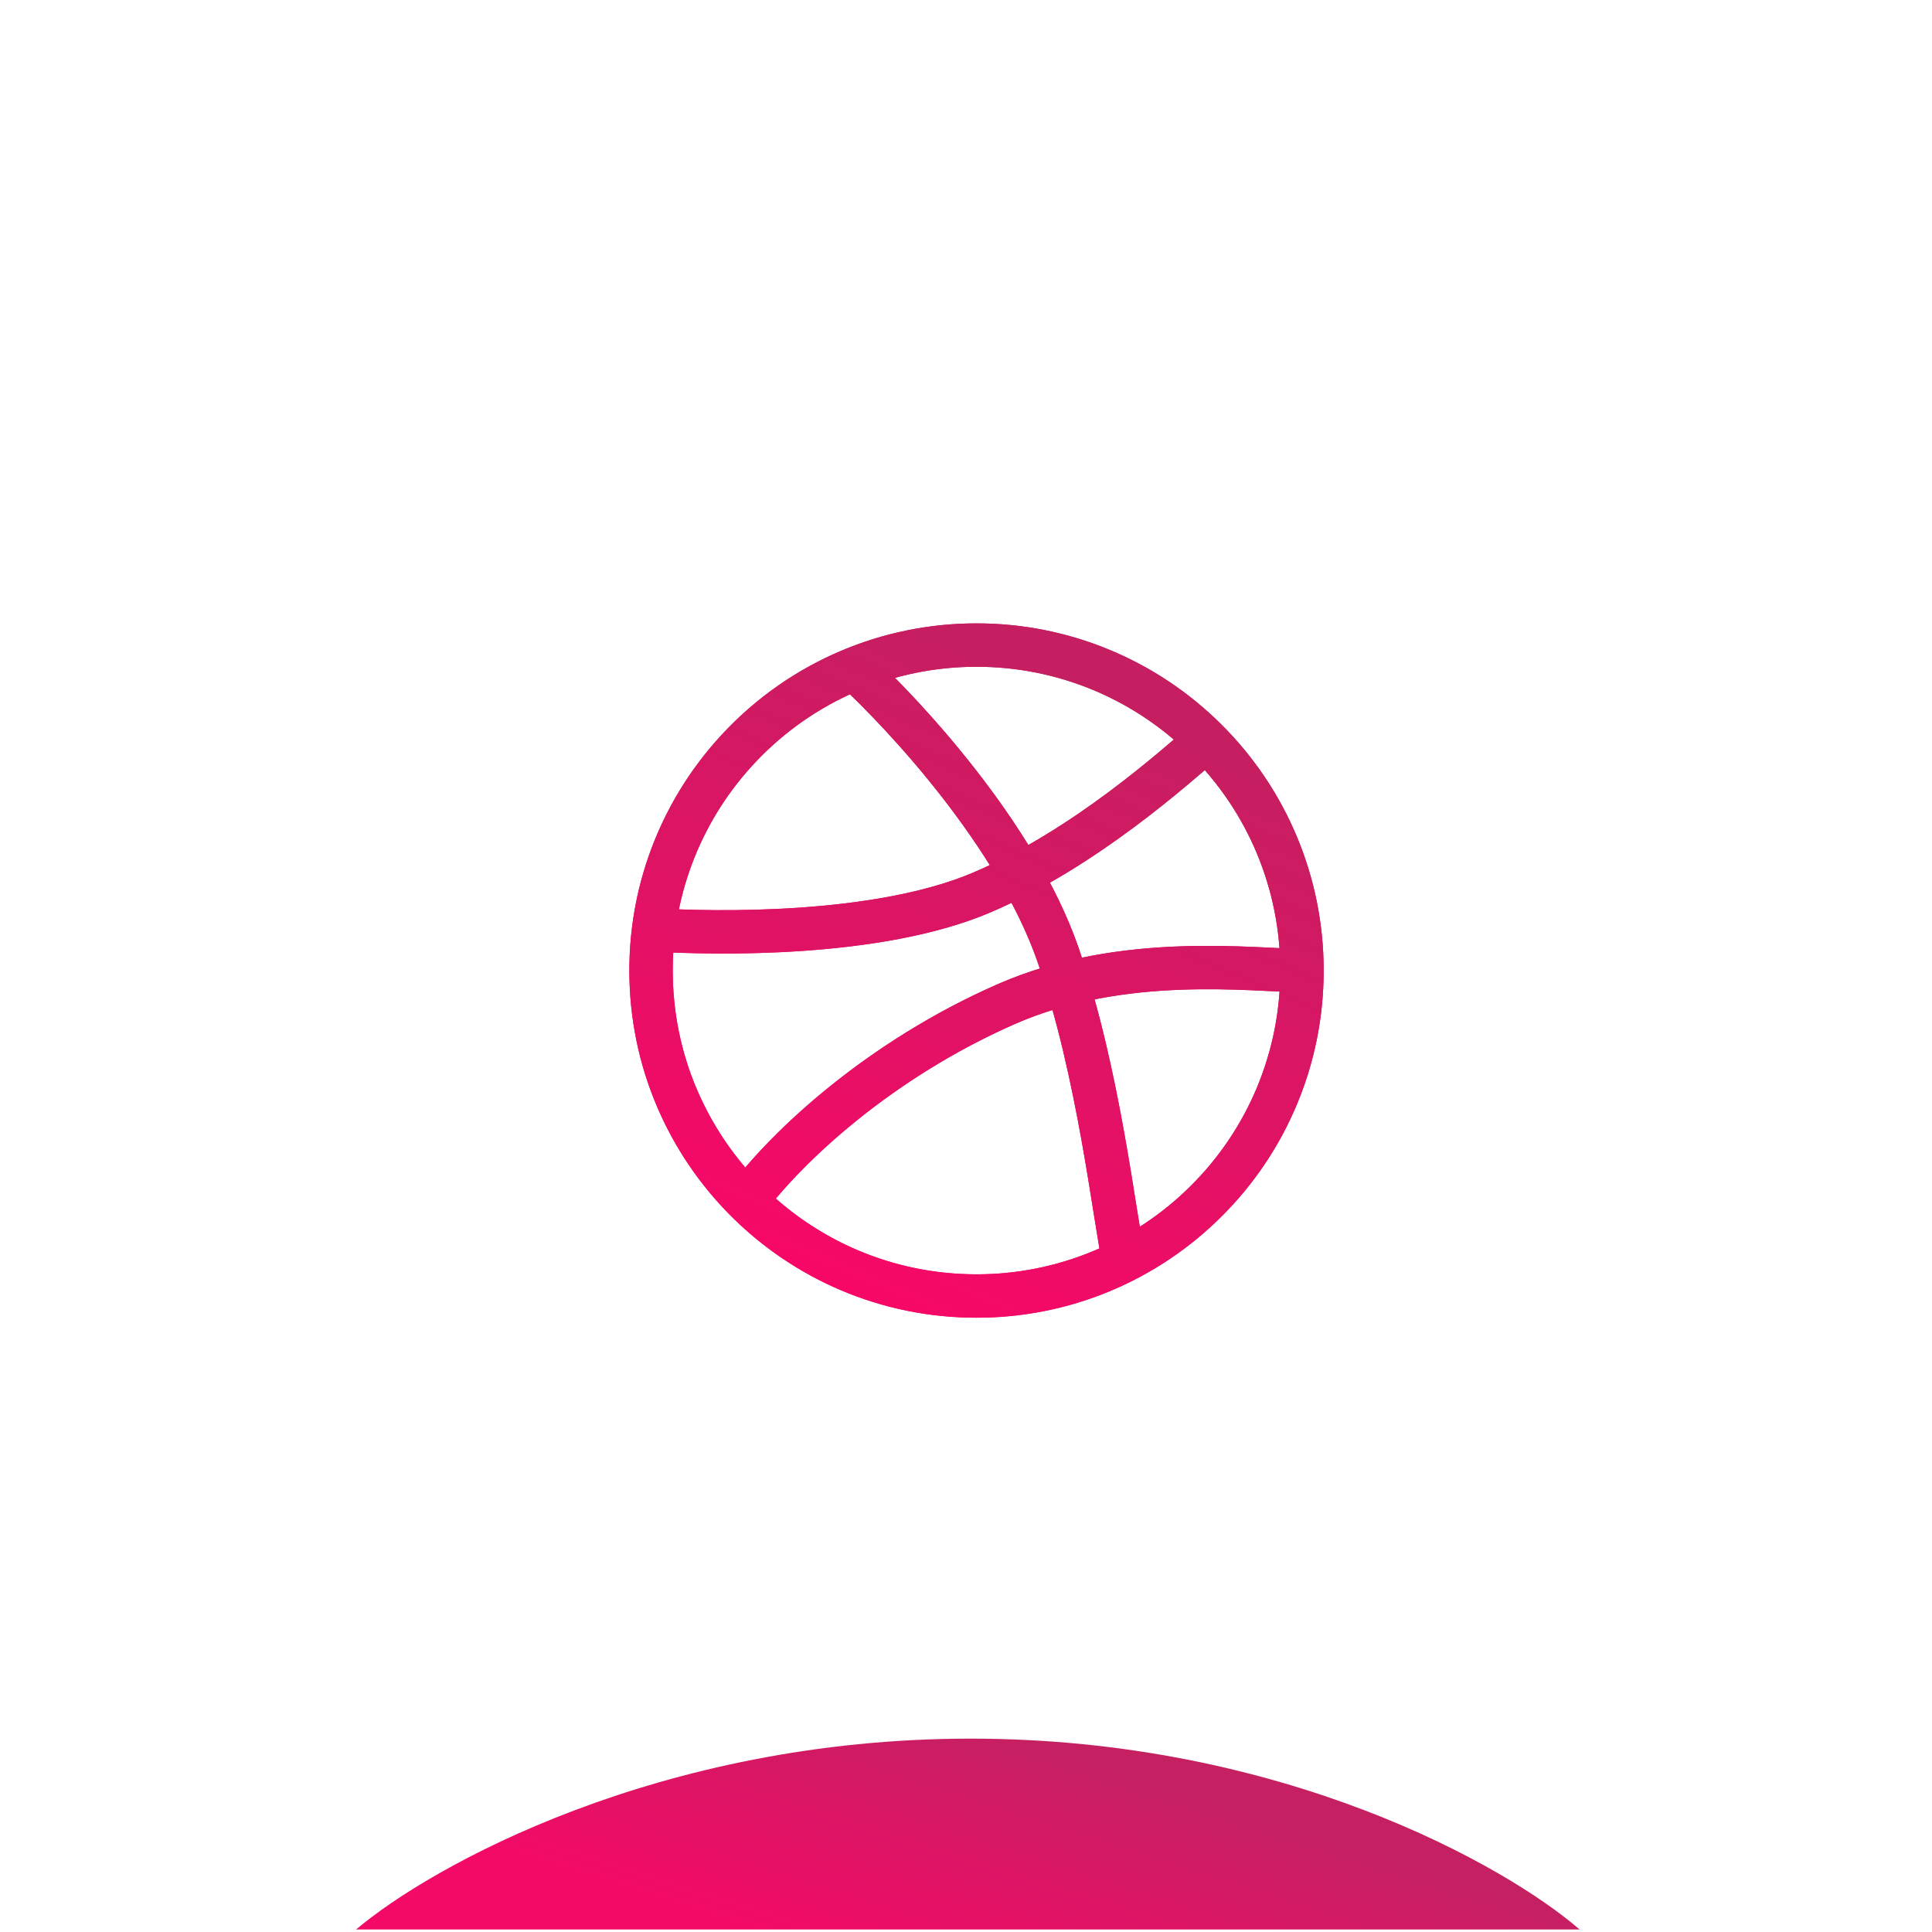 <svg width="92" height="92" viewBox="0 0 92 92" fill="none" xmlns="http://www.w3.org/2000/svg">
<g clip-path="url(#clip0_378_1279)">
<g filter="url(#filter0_bii_378_1279)">
<rect x="0.833" y="0.962" width="90.922" height="90.922" rx="20.664" fill="white" fill-opacity="0.01"/>
</g>
<g filter="url(#filter1_f_378_1279)">
<path d="M75.224 91.884H16.951C20.531 88.853 31.398 82.792 46.221 82.792C61.045 82.792 71.733 88.853 75.224 91.884Z" fill="url(#paint0_linear_378_1279)"/>
</g>
<g filter="url(#filter2_f_378_1279)">
<path d="M61.998 46.217C62.001 48.258 61.599 50.279 60.816 52.165C60.032 54.05 58.883 55.761 57.435 57.199C55.998 58.633 54.293 59.77 52.417 60.545C50.541 61.32 48.53 61.717 46.5 61.715C37.941 61.715 31.002 54.776 31.002 46.217C30.997 42.243 32.523 38.42 35.264 35.542C36.711 34.016 38.453 32.801 40.385 31.972C42.317 31.142 44.398 30.716 46.5 30.718C48.53 30.716 50.541 31.113 52.417 31.888C54.293 32.663 55.998 33.8 57.435 35.234M61.998 46.217C62.001 44.175 61.599 42.154 60.816 40.269C60.032 38.383 58.883 36.672 57.435 35.234M61.998 46.217C59.737 46.217 53.499 45.364 47.916 47.815C41.851 50.478 37.46 54.609 35.546 57.179M61.998 46.217C61.998 48.125 61.654 49.952 61.022 51.641M57.435 35.234C56.07 33.874 54.464 32.78 52.7 32.008M40.689 31.845C43.114 34.084 48.407 39.784 50.375 45.442C52.343 51.1 53.072 58.057 53.521 60.037M31.122 44.279C34.049 44.456 41.799 44.615 46.758 42.497C51.718 40.379 55.985 36.484 57.449 35.248M32.165 52.116C33.53 55.422 35.993 58.156 39.139 59.858" stroke="url(#paint1_linear_378_1279)" stroke-width="2.066" stroke-linecap="round" stroke-linejoin="round"/>
</g>
<path d="M61.998 46.217C62.001 48.258 61.599 50.279 60.816 52.165C60.032 54.05 58.883 55.761 57.435 57.199C55.998 58.633 54.293 59.77 52.417 60.545C50.541 61.32 48.53 61.717 46.5 61.715C37.941 61.715 31.002 54.776 31.002 46.217C30.997 42.243 32.523 38.42 35.264 35.542C36.711 34.016 38.453 32.801 40.385 31.972C42.317 31.142 44.398 30.716 46.5 30.718C48.53 30.716 50.541 31.113 52.417 31.888C54.293 32.663 55.998 33.8 57.435 35.234M61.998 46.217C62.001 44.175 61.599 42.154 60.816 40.269C60.032 38.383 58.883 36.672 57.435 35.234M61.998 46.217C59.737 46.217 53.499 45.364 47.916 47.815C41.851 50.478 37.46 54.609 35.546 57.179M61.998 46.217C61.998 48.125 61.654 49.952 61.022 51.641M57.435 35.234C56.07 33.874 54.464 32.78 52.7 32.008M40.689 31.845C43.114 34.084 48.407 39.784 50.375 45.442C52.343 51.1 53.072 58.057 53.521 60.037M31.122 44.279C34.049 44.456 41.799 44.615 46.758 42.497C51.718 40.379 55.985 36.484 57.449 35.248M32.165 52.116C33.53 55.422 35.993 58.156 39.139 59.858" stroke="url(#paint2_linear_378_1279)" stroke-width="2.066" stroke-linecap="round" stroke-linejoin="round"/>
</g>
<defs>
<filter id="filter0_bii_378_1279" x="-11.566" y="-11.436" width="115.719" height="115.719" filterUnits="userSpaceOnUse" color-interpolation-filters="sRGB">
<feFlood flood-opacity="0" result="BackgroundImageFix"/>
<feGaussianBlur in="BackgroundImageFix" stdDeviation="6.199"/>
<feComposite in2="SourceAlpha" operator="in" result="effect1_backgroundBlur_378_1279"/>
<feBlend mode="normal" in="SourceGraphic" in2="effect1_backgroundBlur_378_1279" result="shape"/>
<feColorMatrix in="SourceAlpha" type="matrix" values="0 0 0 0 0 0 0 0 0 0 0 0 0 0 0 0 0 0 127 0" result="hardAlpha"/>
<feOffset dx="4.133" dy="4.133"/>
<feGaussianBlur stdDeviation="1.033"/>
<feComposite in2="hardAlpha" operator="arithmetic" k2="-1" k3="1"/>
<feColorMatrix type="matrix" values="0 0 0 0 1 0 0 0 0 1 0 0 0 0 1 0 0 0 0.1 0"/>
<feBlend mode="normal" in2="shape" result="effect2_innerShadow_378_1279"/>
<feColorMatrix in="SourceAlpha" type="matrix" values="0 0 0 0 0 0 0 0 0 0 0 0 0 0 0 0 0 0 127 0" result="hardAlpha"/>
<feOffset dy="-2.066"/>
<feGaussianBlur stdDeviation="5.166"/>
<feComposite in2="hardAlpha" operator="arithmetic" k2="-1" k3="1"/>
<feColorMatrix type="matrix" values="0 0 0 0 0.812 0 0 0 0 0.067 0 0 0 0 0.471 0 0 0 0.35 0"/>
<feBlend mode="normal" in2="effect2_innerShadow_378_1279" result="effect3_innerShadow_378_1279"/>
</filter>
<filter id="filter1_f_378_1279" x="-3.713" y="62.128" width="99.601" height="50.42" filterUnits="userSpaceOnUse" color-interpolation-filters="sRGB">
<feFlood flood-opacity="0" result="BackgroundImageFix"/>
<feBlend mode="normal" in="SourceGraphic" in2="BackgroundImageFix" result="shape"/>
<feGaussianBlur stdDeviation="10.332" result="effect1_foregroundBlur_378_1279"/>
</filter>
<filter id="filter2_f_378_1279" x="9.305" y="9.021" width="74.391" height="74.391" filterUnits="userSpaceOnUse" color-interpolation-filters="sRGB">
<feFlood flood-opacity="0" result="BackgroundImageFix"/>
<feBlend mode="normal" in="SourceGraphic" in2="BackgroundImageFix" result="shape"/>
<feGaussianBlur stdDeviation="10.332" result="effect1_foregroundBlur_378_1279"/>
</filter>
<linearGradient id="paint0_linear_378_1279" x1="21.497" y1="87.338" x2="25.332" y2="75.346" gradientUnits="userSpaceOnUse">
<stop stop-color="#F30A67"/>
<stop offset="1" stop-color="#C52062"/>
</linearGradient>
<linearGradient id="paint1_linear_378_1279" x1="53.545" y1="33.067" x2="41.334" y2="61.715" gradientUnits="userSpaceOnUse">
<stop stop-color="#C51F61"/>
<stop offset="1" stop-color="#F70867"/>
</linearGradient>
<linearGradient id="paint2_linear_378_1279" x1="53.545" y1="33.067" x2="41.334" y2="61.715" gradientUnits="userSpaceOnUse">
<stop stop-color="#C51F61"/>
<stop offset="1" stop-color="#F70867"/>
</linearGradient>
<clipPath id="clip0_378_1279">
<rect width="90.922" height="90.922" fill="white" transform="translate(0.833 0.962)"/>
</clipPath>
</defs>
</svg>
